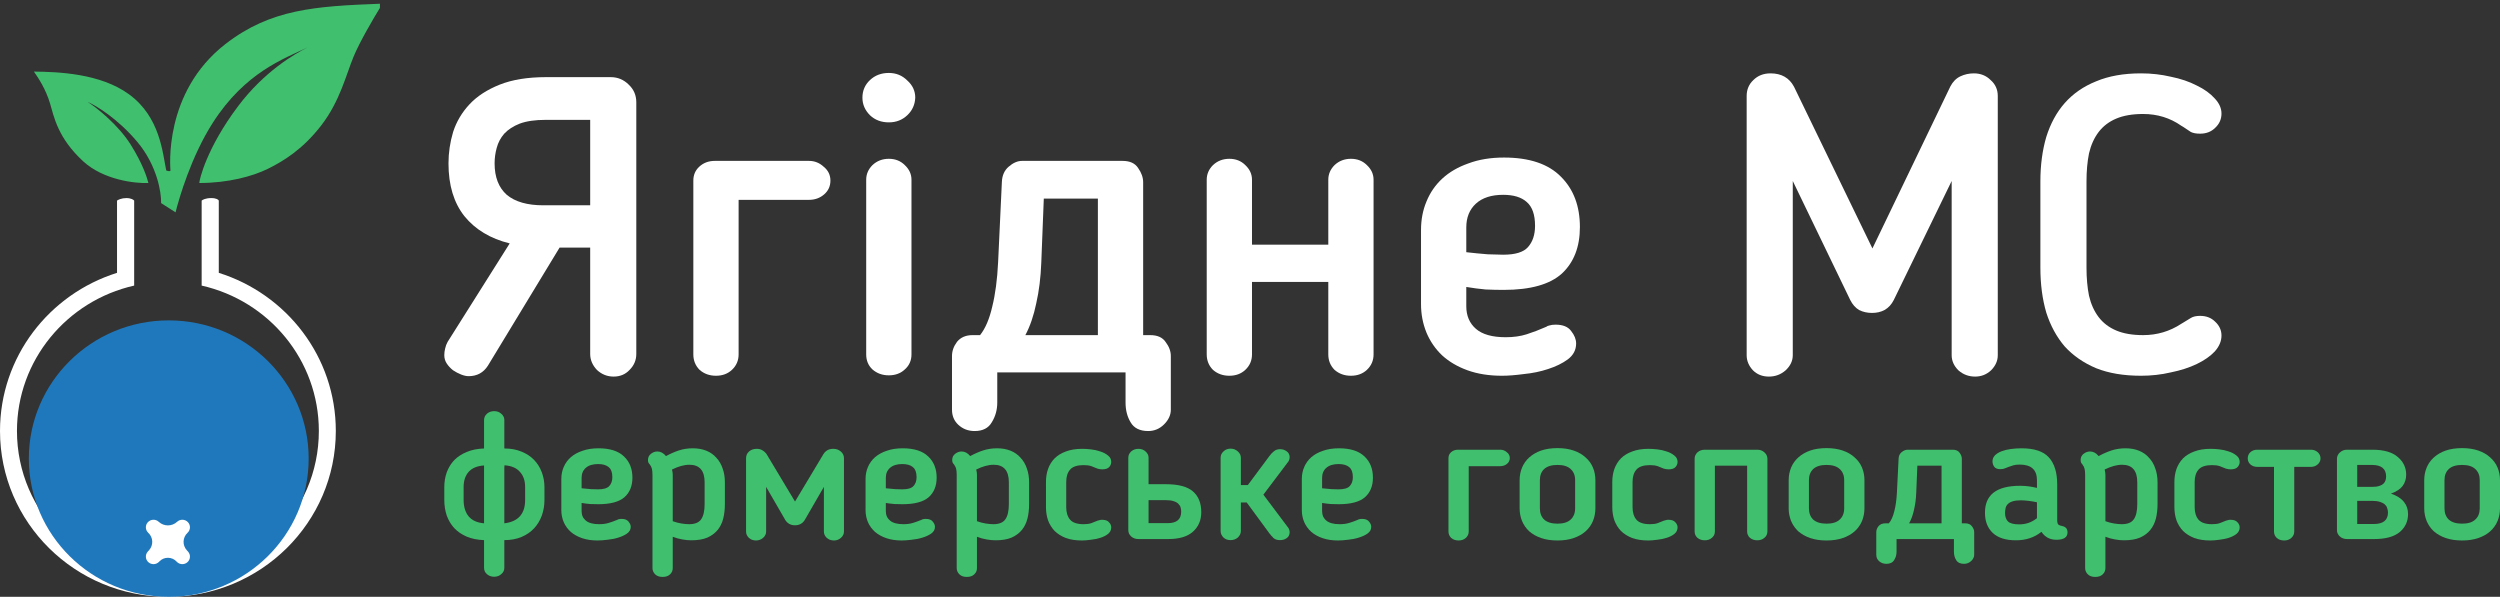 <svg width="377" height="90" viewBox="0 0 377 90" fill="none" xmlns="http://www.w3.org/2000/svg">
<rect x="0" y="0" width="377" height="90" fill="#333333" stroke="none"/>
<path d="M72.996 81.45C71.997 81.415 71.12 81.237 70.366 80.917C69.63 80.597 69.008 80.17 68.499 79.636C68.009 79.103 67.632 78.471 67.368 77.742C67.123 77.013 67 76.23 67 75.394V73.473C67 72.672 67.123 71.925 67.368 71.232C67.632 70.52 68.009 69.906 68.499 69.391C69.008 68.875 69.63 68.466 70.366 68.163C71.12 67.843 71.997 67.665 72.996 67.63V63.334C72.996 62.978 73.137 62.667 73.42 62.4C73.722 62.133 74.09 62 74.523 62C74.957 62 75.315 62.133 75.598 62.4C75.9 62.649 76.051 62.961 76.051 63.334V67.63C77.031 67.63 77.898 67.79 78.653 68.11C79.407 68.412 80.038 68.83 80.548 69.364C81.057 69.897 81.443 70.52 81.707 71.232C81.971 71.943 82.103 72.69 82.103 73.473V75.394C82.103 76.212 81.971 76.995 81.707 77.742C81.443 78.471 81.057 79.111 80.548 79.663C80.038 80.214 79.407 80.65 78.653 80.97C77.898 81.29 77.031 81.45 76.051 81.45V85.639C76.051 86.013 75.9 86.324 75.598 86.573C75.315 86.84 74.957 86.973 74.523 86.973C74.09 86.973 73.722 86.84 73.42 86.573C73.137 86.324 72.996 86.013 72.996 85.639V81.45ZM76.079 70.164C76.06 70.271 76.051 70.378 76.051 70.484C76.051 70.591 76.051 70.689 76.051 70.778V78.916C78.144 78.667 79.19 77.493 79.19 75.394V73.446C79.19 72.486 78.926 71.721 78.398 71.151C77.889 70.565 77.116 70.236 76.079 70.164ZM72.996 70.191C71.959 70.262 71.186 70.582 70.677 71.151C70.168 71.721 69.913 72.486 69.913 73.446V75.394C69.913 76.425 70.168 77.253 70.677 77.875C71.186 78.48 71.959 78.827 72.996 78.916V70.191Z" fill="#40C06E"/>
<path d="M90.221 76.034C89.825 76.034 89.42 76.025 89.005 76.007C88.59 75.972 88.156 75.918 87.704 75.847V77.075C87.704 77.68 87.921 78.16 88.354 78.516C88.788 78.871 89.457 79.049 90.362 79.049C90.89 79.049 91.362 78.987 91.777 78.862C92.191 78.738 92.635 78.578 93.106 78.382C93.144 78.347 93.21 78.32 93.304 78.302C93.417 78.266 93.558 78.249 93.728 78.249C94.218 78.249 94.567 78.382 94.775 78.649C95.001 78.916 95.114 79.183 95.114 79.449C95.114 79.858 94.925 80.196 94.548 80.463C94.19 80.712 93.747 80.917 93.219 81.077C92.71 81.237 92.163 81.344 91.579 81.397C91.013 81.468 90.523 81.504 90.108 81.504C89.24 81.504 88.468 81.388 87.789 81.157C87.11 80.926 86.535 80.606 86.063 80.196C85.611 79.787 85.262 79.307 85.017 78.756C84.772 78.186 84.649 77.582 84.649 76.941V72.219C84.649 71.561 84.772 70.956 85.017 70.404C85.262 69.835 85.62 69.346 86.092 68.937C86.563 68.528 87.148 68.208 87.845 67.977C88.543 67.728 89.344 67.603 90.249 67.603C91.965 67.603 93.247 68.012 94.096 68.83C94.944 69.631 95.368 70.698 95.368 72.032C95.368 73.295 94.963 74.282 94.152 74.994C93.342 75.687 92.031 76.034 90.221 76.034ZM92.342 71.952C92.342 71.24 92.154 70.734 91.777 70.431C91.418 70.129 90.89 69.978 90.193 69.978C89.401 69.978 88.788 70.164 88.354 70.538C87.921 70.911 87.704 71.418 87.704 72.059V73.633C88.194 73.686 88.675 73.731 89.146 73.766C89.636 73.784 89.985 73.793 90.193 73.793C91.004 73.793 91.56 73.633 91.861 73.313C92.182 72.975 92.342 72.521 92.342 71.952Z" fill="#40C06E"/>
<path d="M104.249 81.477C103.815 81.477 103.363 81.433 102.891 81.344C102.439 81.272 101.958 81.139 101.449 80.943V85.666C101.449 86.04 101.317 86.351 101.053 86.6C100.789 86.867 100.412 87 99.922 87C99.431 87 99.054 86.867 98.79 86.6C98.526 86.333 98.394 86.022 98.394 85.666V71.605C98.394 71.232 98.366 70.929 98.309 70.698C98.253 70.467 98.149 70.253 97.998 70.058C97.904 69.951 97.829 69.844 97.772 69.737C97.734 69.631 97.716 69.506 97.716 69.364C97.716 68.973 97.866 68.661 98.168 68.43C98.47 68.199 98.79 68.083 99.13 68.083C99.62 68.083 100.054 68.314 100.431 68.777C101.091 68.421 101.741 68.137 102.382 67.923C103.042 67.71 103.74 67.603 104.475 67.603C105.248 67.603 105.937 67.728 106.54 67.977C107.143 68.225 107.643 68.581 108.039 69.044C108.454 69.488 108.765 70.022 108.972 70.645C109.198 71.267 109.312 71.961 109.312 72.726V76.007C109.312 76.808 109.227 77.546 109.057 78.222C108.887 78.88 108.605 79.449 108.209 79.93C107.813 80.41 107.294 80.792 106.653 81.077C106.012 81.344 105.211 81.477 104.249 81.477ZM101.449 78.596C101.883 78.756 102.316 78.871 102.75 78.942C103.202 79.013 103.589 79.049 103.91 79.049C104.777 79.049 105.38 78.809 105.72 78.329C106.078 77.831 106.257 77.057 106.257 76.007V72.726C106.257 70.965 105.493 70.084 103.966 70.084C103.57 70.084 103.146 70.147 102.693 70.271C102.26 70.396 101.807 70.573 101.336 70.805C101.374 70.947 101.402 71.089 101.421 71.232C101.44 71.356 101.449 71.481 101.449 71.605V78.596Z" fill="#40C06E"/>
<path d="M119.859 79.209C119.539 79.209 119.256 79.138 119.011 78.996C118.766 78.853 118.568 78.658 118.417 78.409L115.532 73.419V80.143C115.532 80.516 115.381 80.837 115.079 81.103C114.778 81.37 114.419 81.504 114.005 81.504C113.571 81.504 113.213 81.37 112.93 81.103C112.647 80.837 112.506 80.516 112.506 80.143V69.097C112.506 68.688 112.656 68.35 112.958 68.083C113.26 67.816 113.646 67.683 114.118 67.683C114.476 67.683 114.768 67.763 114.995 67.923C115.24 68.066 115.447 68.261 115.617 68.51L119.887 75.634L124.158 68.51C124.309 68.261 124.498 68.066 124.724 67.923C124.969 67.763 125.28 67.683 125.657 67.683C126.11 67.683 126.487 67.816 126.789 68.083C127.109 68.35 127.269 68.688 127.269 69.097V80.143C127.269 80.516 127.119 80.837 126.817 81.103C126.515 81.37 126.166 81.504 125.77 81.504C125.337 81.504 124.969 81.37 124.667 81.103C124.384 80.837 124.243 80.516 124.243 80.143V73.419L121.358 78.409C121.207 78.658 121.009 78.853 120.764 78.996C120.519 79.138 120.236 79.209 119.916 79.209H119.859Z" fill="#40C06E"/>
<path d="M136.098 76.034C135.702 76.034 135.297 76.025 134.882 76.007C134.467 75.972 134.033 75.918 133.581 75.847V77.075C133.581 77.68 133.798 78.16 134.231 78.516C134.665 78.871 135.334 79.049 136.239 79.049C136.767 79.049 137.239 78.987 137.654 78.862C138.068 78.738 138.512 78.578 138.983 78.382C139.021 78.347 139.087 78.32 139.181 78.302C139.294 78.266 139.435 78.249 139.605 78.249C140.095 78.249 140.444 78.382 140.652 78.649C140.878 78.916 140.991 79.183 140.991 79.449C140.991 79.858 140.802 80.196 140.425 80.463C140.067 80.712 139.624 80.917 139.096 81.077C138.587 81.237 138.04 81.344 137.456 81.397C136.89 81.468 136.4 81.504 135.985 81.504C135.118 81.504 134.345 81.388 133.666 81.157C132.987 80.926 132.412 80.606 131.94 80.196C131.488 79.787 131.139 79.307 130.894 78.756C130.649 78.186 130.526 77.582 130.526 76.941V72.219C130.526 71.561 130.649 70.956 130.894 70.404C131.139 69.835 131.497 69.346 131.969 68.937C132.44 68.528 133.025 68.208 133.722 67.977C134.42 67.728 135.221 67.603 136.126 67.603C137.842 67.603 139.124 68.012 139.973 68.83C140.821 69.631 141.246 70.698 141.246 72.032C141.246 73.295 140.84 74.282 140.029 74.994C139.219 75.687 137.908 76.034 136.098 76.034ZM138.219 71.952C138.219 71.24 138.031 70.734 137.654 70.431C137.295 70.129 136.767 69.978 136.07 69.978C135.278 69.978 134.665 70.164 134.231 70.538C133.798 70.911 133.581 71.418 133.581 72.059V73.633C134.071 73.686 134.552 73.731 135.023 73.766C135.514 73.784 135.862 73.793 136.07 73.793C136.881 73.793 137.437 73.633 137.738 73.313C138.059 72.975 138.219 72.521 138.219 71.952Z" fill="#40C06E"/>
<path d="M150.126 81.477C149.692 81.477 149.24 81.433 148.768 81.344C148.316 81.272 147.835 81.139 147.326 80.943V85.666C147.326 86.04 147.194 86.351 146.93 86.6C146.666 86.867 146.289 87 145.799 87C145.308 87 144.931 86.867 144.667 86.6C144.403 86.333 144.271 86.022 144.271 85.666V71.605C144.271 71.232 144.243 70.929 144.187 70.698C144.13 70.467 144.026 70.253 143.875 70.058C143.781 69.951 143.706 69.844 143.649 69.737C143.611 69.631 143.593 69.506 143.593 69.364C143.593 68.973 143.743 68.661 144.045 68.43C144.347 68.199 144.667 68.083 145.007 68.083C145.497 68.083 145.931 68.314 146.308 68.777C146.968 68.421 147.618 68.137 148.259 67.923C148.919 67.71 149.617 67.603 150.352 67.603C151.125 67.603 151.814 67.728 152.417 67.977C153.02 68.225 153.52 68.581 153.916 69.044C154.331 69.488 154.642 70.022 154.849 70.645C155.076 71.267 155.189 71.961 155.189 72.726V76.007C155.189 76.808 155.104 77.546 154.934 78.222C154.764 78.88 154.482 79.449 154.086 79.93C153.69 80.41 153.171 80.792 152.53 81.077C151.889 81.344 151.088 81.477 150.126 81.477ZM147.326 78.596C147.76 78.756 148.193 78.871 148.627 78.942C149.08 79.013 149.466 79.049 149.787 79.049C150.654 79.049 151.257 78.809 151.597 78.329C151.955 77.831 152.134 77.057 152.134 76.007V72.726C152.134 70.965 151.37 70.084 149.843 70.084C149.447 70.084 149.023 70.147 148.57 70.271C148.137 70.396 147.684 70.573 147.213 70.805C147.251 70.947 147.279 71.089 147.298 71.232C147.317 71.356 147.326 71.481 147.326 71.605V78.596Z" fill="#40C06E"/>
<path d="M157.732 72.672C157.732 71.979 157.836 71.329 158.043 70.725C158.27 70.102 158.599 69.569 159.033 69.124C159.486 68.679 160.051 68.332 160.73 68.083C161.428 67.816 162.248 67.683 163.191 67.683C163.568 67.683 164.002 67.71 164.492 67.763C165.001 67.816 165.482 67.923 165.934 68.083C166.387 68.225 166.773 68.43 167.094 68.697C167.414 68.946 167.575 69.266 167.575 69.657C167.575 69.942 167.471 70.2 167.264 70.431C167.056 70.662 166.707 70.778 166.217 70.778C165.991 70.778 165.755 70.742 165.51 70.671C165.189 70.529 164.878 70.404 164.577 70.298C164.275 70.191 163.888 70.138 163.417 70.138C162.455 70.138 161.777 70.36 161.381 70.805C160.985 71.249 160.787 71.872 160.787 72.672V76.488C160.787 77.288 160.985 77.92 161.381 78.382C161.777 78.827 162.455 79.049 163.417 79.049C163.888 79.049 164.275 78.996 164.577 78.889C164.878 78.782 165.189 78.658 165.51 78.516C165.623 78.48 165.727 78.453 165.821 78.435C165.915 78.4 166.038 78.382 166.189 78.382C166.679 78.382 167.028 78.507 167.235 78.756C167.462 78.987 167.575 79.245 167.575 79.529C167.575 79.921 167.414 80.25 167.094 80.516C166.773 80.766 166.387 80.961 165.934 81.103C165.482 81.246 165.001 81.344 164.492 81.397C163.983 81.468 163.54 81.504 163.162 81.504C162.22 81.504 161.409 81.379 160.73 81.13C160.051 80.863 159.486 80.508 159.033 80.063C158.599 79.6 158.27 79.067 158.043 78.462C157.836 77.84 157.732 77.181 157.732 76.488V72.672Z" fill="#40C06E"/>
<path d="M173.203 73.019H175.805C177.71 73.019 179.077 73.384 179.906 74.113C180.736 74.842 181.151 75.883 181.151 77.235C181.151 78.444 180.736 79.423 179.906 80.17C179.077 80.917 177.832 81.29 176.173 81.29H171.676C171.242 81.29 170.875 81.157 170.573 80.89C170.29 80.623 170.149 80.312 170.149 79.956V69.017C170.149 68.661 170.29 68.35 170.573 68.083C170.875 67.816 171.242 67.683 171.676 67.683C172.11 67.683 172.468 67.816 172.751 68.083C173.053 68.35 173.203 68.661 173.203 69.017V73.019ZM173.203 75.421V78.889H176.117C177.455 78.889 178.125 78.311 178.125 77.155C178.125 76.941 178.096 76.737 178.04 76.541C177.983 76.328 177.87 76.141 177.7 75.981C177.531 75.803 177.295 75.669 176.993 75.581C176.692 75.474 176.296 75.421 175.805 75.421H173.203Z" fill="#40C06E"/>
<path d="M187.124 80.063C187.124 80.436 186.973 80.766 186.671 81.05C186.37 81.317 186.002 81.45 185.568 81.45C185.135 81.45 184.776 81.317 184.494 81.05C184.211 80.766 184.069 80.436 184.069 80.063V69.017C184.069 68.661 184.211 68.35 184.494 68.083C184.776 67.799 185.135 67.656 185.568 67.656C186.002 67.656 186.37 67.799 186.671 68.083C186.973 68.35 187.124 68.67 187.124 69.044V73.153H188.17L191.423 68.777C191.63 68.492 191.857 68.252 192.102 68.057C192.347 67.843 192.658 67.736 193.035 67.736C193.412 67.736 193.742 67.843 194.025 68.057C194.308 68.252 194.459 68.528 194.478 68.884C194.478 69.008 194.459 69.15 194.421 69.311C194.383 69.453 194.317 69.577 194.223 69.684L190.518 74.593L194.223 79.529C194.317 79.636 194.383 79.761 194.421 79.903C194.459 80.045 194.478 80.179 194.478 80.303C194.459 80.677 194.308 80.961 194.025 81.157C193.742 81.353 193.412 81.45 193.035 81.45C192.62 81.45 192.3 81.353 192.073 81.157C191.847 80.943 191.64 80.712 191.451 80.463L188.001 75.767H187.124V80.063Z" fill="#40C06E"/>
<path d="M201.889 76.034C201.493 76.034 201.088 76.025 200.673 76.007C200.258 75.972 199.825 75.918 199.372 75.847V77.075C199.372 77.68 199.589 78.16 200.023 78.516C200.456 78.871 201.126 79.049 202.031 79.049C202.559 79.049 203.03 78.987 203.445 78.862C203.86 78.738 204.303 78.578 204.774 78.382C204.812 78.347 204.878 78.32 204.972 78.302C205.085 78.266 205.227 78.249 205.396 78.249C205.887 78.249 206.235 78.382 206.443 78.649C206.669 78.916 206.782 79.183 206.782 79.449C206.782 79.858 206.594 80.196 206.217 80.463C205.858 80.712 205.415 80.917 204.887 81.077C204.378 81.237 203.831 81.344 203.247 81.397C202.681 81.468 202.191 81.504 201.776 81.504C200.909 81.504 200.136 81.388 199.457 81.157C198.778 80.926 198.203 80.606 197.732 80.196C197.279 79.787 196.93 79.307 196.685 78.756C196.44 78.186 196.317 77.582 196.317 76.941V72.219C196.317 71.561 196.44 70.956 196.685 70.404C196.93 69.835 197.289 69.346 197.76 68.937C198.231 68.528 198.816 68.208 199.513 67.977C200.211 67.728 201.012 67.603 201.918 67.603C203.633 67.603 204.916 68.012 205.764 68.83C206.613 69.631 207.037 70.698 207.037 72.032C207.037 73.295 206.631 74.282 205.821 74.994C205.01 75.687 203.699 76.034 201.889 76.034ZM204.01 71.952C204.01 71.24 203.822 70.734 203.445 70.431C203.087 70.129 202.559 69.978 201.861 69.978C201.069 69.978 200.456 70.164 200.023 70.538C199.589 70.911 199.372 71.418 199.372 72.059V73.633C199.862 73.686 200.343 73.731 200.814 73.766C201.305 73.784 201.654 73.793 201.861 73.793C202.672 73.793 203.228 73.633 203.53 73.313C203.85 72.975 204.01 72.521 204.01 71.952Z" fill="#40C06E"/>
<path d="M221.483 80.143C221.483 80.534 221.333 80.863 221.031 81.13C220.748 81.379 220.39 81.504 219.956 81.504C219.522 81.504 219.155 81.379 218.853 81.13C218.57 80.863 218.429 80.534 218.429 80.143V69.07C218.429 68.715 218.561 68.421 218.825 68.19C219.108 67.941 219.456 67.816 219.871 67.816H226.235C226.612 67.816 226.942 67.941 227.225 68.19C227.527 68.421 227.677 68.715 227.677 69.07C227.677 69.426 227.536 69.72 227.253 69.951C226.97 70.182 226.631 70.298 226.235 70.298H221.483V80.143Z" fill="#40C06E"/>
<path d="M234.871 81.504C233.928 81.504 233.099 81.379 232.382 81.13C231.684 80.881 231.09 80.543 230.6 80.116C230.129 79.672 229.771 79.156 229.525 78.569C229.28 77.964 229.158 77.324 229.158 76.648V72.432C229.158 71.739 229.28 71.098 229.525 70.511C229.771 69.924 230.129 69.417 230.6 68.99C231.09 68.546 231.684 68.199 232.382 67.95C233.099 67.701 233.928 67.576 234.871 67.576C235.795 67.576 236.615 67.701 237.332 67.95C238.048 68.199 238.642 68.546 239.113 68.99C239.604 69.417 239.971 69.924 240.216 70.511C240.462 71.098 240.584 71.739 240.584 72.432V76.648C240.584 77.324 240.462 77.964 240.216 78.569C239.971 79.156 239.604 79.672 239.113 80.116C238.642 80.543 238.048 80.881 237.332 81.13C236.615 81.379 235.795 81.504 234.871 81.504ZM234.871 78.969C235.757 78.969 236.417 78.764 236.851 78.355C237.303 77.946 237.53 77.377 237.53 76.648V72.406C237.53 71.694 237.303 71.134 236.851 70.725C236.417 70.316 235.757 70.111 234.871 70.111C233.985 70.111 233.315 70.316 232.863 70.725C232.429 71.134 232.212 71.694 232.212 72.406V76.648C232.212 77.377 232.429 77.946 232.863 78.355C233.315 78.764 233.985 78.969 234.871 78.969Z" fill="#40C06E"/>
<path d="M243.134 72.672C243.134 71.979 243.237 71.329 243.445 70.725C243.671 70.102 244.001 69.569 244.435 69.124C244.887 68.679 245.453 68.332 246.132 68.083C246.829 67.816 247.649 67.683 248.592 67.683C248.969 67.683 249.403 67.71 249.893 67.763C250.402 67.816 250.883 67.923 251.336 68.083C251.788 68.225 252.175 68.43 252.495 68.697C252.816 68.946 252.976 69.266 252.976 69.657C252.976 69.942 252.872 70.2 252.665 70.431C252.458 70.662 252.109 70.778 251.619 70.778C251.392 70.778 251.157 70.742 250.911 70.671C250.591 70.529 250.28 70.404 249.978 70.298C249.676 70.191 249.29 70.138 248.818 70.138C247.857 70.138 247.178 70.36 246.782 70.805C246.386 71.249 246.188 71.872 246.188 72.672V76.488C246.188 77.288 246.386 77.92 246.782 78.382C247.178 78.827 247.857 79.049 248.818 79.049C249.29 79.049 249.676 78.996 249.978 78.889C250.28 78.782 250.591 78.658 250.911 78.516C251.025 78.48 251.128 78.453 251.223 78.435C251.317 78.4 251.439 78.382 251.59 78.382C252.08 78.382 252.429 78.507 252.637 78.756C252.863 78.987 252.976 79.245 252.976 79.529C252.976 79.921 252.816 80.25 252.495 80.516C252.175 80.766 251.788 80.961 251.336 81.103C250.883 81.246 250.402 81.344 249.893 81.397C249.384 81.468 248.941 81.504 248.564 81.504C247.621 81.504 246.81 81.379 246.132 81.13C245.453 80.863 244.887 80.508 244.435 80.063C244.001 79.6 243.671 79.067 243.445 78.462C243.237 77.84 243.134 77.181 243.134 76.488V72.672Z" fill="#40C06E"/>
<path d="M258.605 80.143C258.605 80.534 258.454 80.855 258.152 81.103C257.87 81.353 257.511 81.477 257.078 81.477C256.644 81.477 256.276 81.353 255.975 81.103C255.692 80.855 255.55 80.534 255.55 80.143V69.177C255.55 68.804 255.692 68.484 255.975 68.217C256.276 67.95 256.644 67.816 257.078 67.816H264.997C265.431 67.816 265.789 67.95 266.072 68.217C266.373 68.484 266.524 68.804 266.524 69.177V80.143C266.524 80.534 266.373 80.855 266.072 81.103C265.789 81.353 265.431 81.477 264.997 81.477C264.563 81.477 264.195 81.353 263.894 81.103C263.611 80.855 263.47 80.534 263.47 80.143V70.218H258.605V80.143Z" fill="#40C06E"/>
<path d="M275.445 81.504C274.502 81.504 273.673 81.379 272.956 81.13C272.258 80.881 271.664 80.543 271.174 80.116C270.703 79.672 270.345 79.156 270.099 78.569C269.854 77.964 269.732 77.324 269.732 76.648V72.432C269.732 71.739 269.854 71.098 270.099 70.511C270.345 69.924 270.703 69.417 271.174 68.99C271.664 68.546 272.258 68.199 272.956 67.95C273.673 67.701 274.502 67.576 275.445 67.576C276.369 67.576 277.189 67.701 277.906 67.95C278.622 68.199 279.216 68.546 279.687 68.99C280.178 69.417 280.545 69.924 280.79 70.511C281.036 71.098 281.158 71.739 281.158 72.432V76.648C281.158 77.324 281.036 77.964 280.79 78.569C280.545 79.156 280.178 79.672 279.687 80.116C279.216 80.543 278.622 80.881 277.906 81.13C277.189 81.379 276.369 81.504 275.445 81.504ZM275.445 78.969C276.331 78.969 276.991 78.764 277.425 78.355C277.877 77.946 278.104 77.377 278.104 76.648V72.406C278.104 71.694 277.877 71.134 277.425 70.725C276.991 70.316 276.331 70.111 275.445 70.111C274.559 70.111 273.889 70.316 273.437 70.725C273.003 71.134 272.786 71.694 272.786 72.406V76.648C272.786 77.377 273.003 77.946 273.437 78.355C273.889 78.764 274.559 78.969 275.445 78.969Z" fill="#40C06E"/>
<path d="M294.455 67.816C294.945 67.816 295.294 67.968 295.502 68.27C295.728 68.572 295.841 68.875 295.841 69.177V78.916H296.322C296.812 78.916 297.161 79.067 297.368 79.369C297.595 79.654 297.708 79.947 297.708 80.25V83.665C297.708 84.003 297.557 84.314 297.255 84.599C296.953 84.883 296.595 85.026 296.18 85.026C295.615 85.026 295.219 84.839 294.993 84.465C294.766 84.11 294.653 83.692 294.653 83.211V81.29H285.999V83.211C285.999 83.674 285.876 84.092 285.631 84.465C285.405 84.839 285.018 85.026 284.471 85.026C284.038 85.026 283.67 84.892 283.368 84.625C283.085 84.376 282.944 84.056 282.944 83.665V80.25C282.944 79.93 283.057 79.627 283.283 79.343C283.528 79.058 283.877 78.916 284.33 78.916H284.839C285.197 78.489 285.471 77.884 285.659 77.101C285.867 76.319 285.999 75.376 286.055 74.273L286.31 69.15C286.328 68.741 286.479 68.421 286.762 68.19C287.064 67.941 287.366 67.816 287.667 67.816H294.455ZM292.786 70.218H289.138L288.968 74.3C288.931 75.243 288.817 76.105 288.629 76.888C288.459 77.671 288.214 78.347 287.893 78.916H292.786V70.218Z" fill="#40C06E"/>
<path d="M307.172 72.406C307.172 70.84 306.304 70.058 304.57 70.058C304.193 70.058 303.881 70.093 303.636 70.164C303.391 70.236 303.146 70.316 302.901 70.404L302.364 70.618C302.175 70.707 301.93 70.751 301.628 70.751C301.213 70.751 300.912 70.627 300.723 70.378C300.553 70.129 300.469 69.862 300.469 69.577C300.469 69.222 300.591 68.919 300.836 68.67C301.081 68.421 301.411 68.217 301.826 68.057C302.241 67.897 302.712 67.781 303.24 67.71C303.768 67.639 304.306 67.603 304.852 67.603C306.776 67.603 308.152 68.066 308.982 68.99C309.811 69.915 310.226 71.267 310.226 73.046V78.462C310.226 78.8 310.292 79.022 310.424 79.129C310.556 79.218 310.726 79.28 310.933 79.316C311.499 79.423 311.782 79.743 311.782 80.276C311.782 81.023 311.226 81.397 310.113 81.397C309.133 81.397 308.378 80.997 307.85 80.196C306.795 81.05 305.512 81.477 304.004 81.477C302.458 81.477 301.289 81.103 300.497 80.356C299.724 79.609 299.337 78.613 299.337 77.368V77.288C299.337 74.602 301.1 73.259 304.626 73.259C305.494 73.259 306.342 73.366 307.172 73.579V72.406ZM304.711 75.447C304.221 75.447 303.815 75.501 303.495 75.607C303.193 75.696 302.958 75.83 302.788 76.007C302.618 76.168 302.505 76.363 302.448 76.594C302.392 76.826 302.364 77.066 302.364 77.315V77.395C302.364 77.928 302.514 78.347 302.816 78.649C303.137 78.933 303.693 79.076 304.485 79.076C304.975 79.076 305.437 79.005 305.871 78.862C306.304 78.72 306.738 78.48 307.172 78.142V75.741C306.757 75.652 306.333 75.581 305.899 75.527C305.465 75.474 305.069 75.447 304.711 75.447Z" fill="#40C06E"/>
<path d="M320.294 81.477C319.86 81.477 319.407 81.433 318.936 81.344C318.484 81.272 318.003 81.139 317.494 80.943V85.666C317.494 86.04 317.362 86.351 317.098 86.6C316.834 86.867 316.457 87 315.966 87C315.476 87 315.099 86.867 314.835 86.6C314.571 86.333 314.439 86.022 314.439 85.666V71.605C314.439 71.232 314.411 70.929 314.354 70.698C314.298 70.467 314.194 70.253 314.043 70.058C313.949 69.951 313.873 69.844 313.817 69.737C313.779 69.631 313.76 69.506 313.76 69.364C313.76 68.973 313.911 68.661 314.213 68.43C314.514 68.199 314.835 68.083 315.174 68.083C315.665 68.083 316.098 68.314 316.475 68.777C317.135 68.421 317.786 68.137 318.427 67.923C319.087 67.71 319.785 67.603 320.52 67.603C321.293 67.603 321.981 67.728 322.585 67.977C323.188 68.225 323.688 68.581 324.084 69.044C324.498 69.488 324.81 70.022 325.017 70.645C325.243 71.267 325.356 71.961 325.356 72.726V76.007C325.356 76.808 325.271 77.546 325.102 78.222C324.932 78.88 324.649 79.449 324.253 79.93C323.857 80.41 323.339 80.792 322.698 81.077C322.057 81.344 321.255 81.477 320.294 81.477ZM317.494 78.596C317.927 78.756 318.361 78.871 318.795 78.942C319.247 79.013 319.634 79.049 319.954 79.049C320.822 79.049 321.425 78.809 321.764 78.329C322.123 77.831 322.302 77.057 322.302 76.007V72.726C322.302 70.965 321.538 70.084 320.011 70.084C319.615 70.084 319.191 70.147 318.738 70.271C318.304 70.396 317.852 70.573 317.381 70.805C317.418 70.947 317.447 71.089 317.465 71.232C317.484 71.356 317.494 71.481 317.494 71.605V78.596Z" fill="#40C06E"/>
<path d="M327.9 72.672C327.9 71.979 328.004 71.329 328.211 70.725C328.437 70.102 328.767 69.569 329.201 69.124C329.653 68.679 330.219 68.332 330.898 68.083C331.595 67.816 332.416 67.683 333.358 67.683C333.736 67.683 334.169 67.71 334.659 67.763C335.169 67.816 335.649 67.923 336.102 68.083C336.554 68.225 336.941 68.43 337.262 68.697C337.582 68.946 337.742 69.266 337.742 69.657C337.742 69.942 337.639 70.2 337.431 70.431C337.224 70.662 336.875 70.778 336.385 70.778C336.158 70.778 335.923 70.742 335.678 70.671C335.357 70.529 335.046 70.404 334.744 70.298C334.443 70.191 334.056 70.138 333.585 70.138C332.623 70.138 331.944 70.36 331.548 70.805C331.152 71.249 330.954 71.872 330.954 72.672V76.488C330.954 77.288 331.152 77.92 331.548 78.382C331.944 78.827 332.623 79.049 333.585 79.049C334.056 79.049 334.443 78.996 334.744 78.889C335.046 78.782 335.357 78.658 335.678 78.516C335.791 78.48 335.894 78.453 335.989 78.435C336.083 78.4 336.206 78.382 336.356 78.382C336.847 78.382 337.195 78.507 337.403 78.756C337.629 78.987 337.742 79.245 337.742 79.529C337.742 79.921 337.582 80.25 337.262 80.516C336.941 80.766 336.554 80.961 336.102 81.103C335.649 81.246 335.169 81.344 334.659 81.397C334.15 81.468 333.707 81.504 333.33 81.504C332.387 81.504 331.577 81.379 330.898 81.13C330.219 80.863 329.653 80.508 329.201 80.063C328.767 79.6 328.437 79.067 328.211 78.462C328.004 77.84 327.9 77.181 327.9 76.488V72.672Z" fill="#40C06E"/>
<path d="M345.973 80.143C345.973 80.534 345.822 80.863 345.521 81.13C345.238 81.379 344.879 81.504 344.446 81.504C344.012 81.504 343.644 81.379 343.343 81.13C343.06 80.863 342.919 80.534 342.919 80.143V70.404H340.401C339.987 70.404 339.638 70.28 339.355 70.031C339.091 69.782 338.959 69.48 338.959 69.124C338.959 68.75 339.091 68.439 339.355 68.19C339.638 67.941 339.987 67.816 340.401 67.816H348.49C348.886 67.816 349.226 67.941 349.508 68.19C349.791 68.439 349.933 68.75 349.933 69.124C349.933 69.48 349.791 69.782 349.508 70.031C349.226 70.28 348.886 70.404 348.49 70.404H345.973V80.143Z" fill="#40C06E"/>
<path d="M362.851 71.578C362.851 72.237 362.671 72.806 362.313 73.286C361.974 73.749 361.389 74.131 360.56 74.433C361.465 74.754 362.115 75.171 362.511 75.687C362.926 76.185 363.133 76.799 363.133 77.528C363.133 78.631 362.709 79.538 361.861 80.25C361.012 80.943 359.73 81.29 358.014 81.29H353.941C353.508 81.29 353.14 81.157 352.838 80.89C352.556 80.623 352.414 80.312 352.414 79.956V69.177C352.414 68.821 352.556 68.51 352.838 68.243C353.14 67.959 353.508 67.816 353.941 67.816H357.731C359.466 67.816 360.748 68.181 361.578 68.91C362.426 69.622 362.851 70.511 362.851 71.578ZM360.107 77.288C360.107 77.075 360.069 76.861 359.994 76.648C359.937 76.434 359.824 76.248 359.655 76.088C359.485 75.927 359.24 75.794 358.919 75.687C358.599 75.581 358.184 75.527 357.675 75.527H355.469V79.022H357.958C359.391 79.022 360.107 78.444 360.107 77.288ZM355.469 73.419H357.731C358.165 73.419 358.514 73.375 358.778 73.286C359.061 73.197 359.277 73.082 359.428 72.939C359.579 72.779 359.683 72.61 359.739 72.432C359.796 72.237 359.824 72.041 359.824 71.845C359.824 70.689 359.108 70.111 357.675 70.111H355.469V73.419Z" fill="#40C06E"/>
<path d="M371.287 81.504C370.344 81.504 369.514 81.379 368.798 81.13C368.1 80.881 367.506 80.543 367.016 80.116C366.545 79.672 366.186 79.156 365.941 78.569C365.696 77.964 365.574 77.324 365.574 76.648V72.432C365.574 71.739 365.696 71.098 365.941 70.511C366.186 69.924 366.545 69.417 367.016 68.99C367.506 68.546 368.1 68.199 368.798 67.95C369.514 67.701 370.344 67.576 371.287 67.576C372.211 67.576 373.031 67.701 373.747 67.95C374.464 68.199 375.058 68.546 375.529 68.99C376.02 69.417 376.387 69.924 376.632 70.511C376.877 71.098 377 71.739 377 72.432V76.648C377 77.324 376.877 77.964 376.632 78.569C376.387 79.156 376.02 79.672 375.529 80.116C375.058 80.543 374.464 80.881 373.747 81.13C373.031 81.379 372.211 81.504 371.287 81.504ZM371.287 78.969C372.173 78.969 372.833 78.764 373.267 78.355C373.719 77.946 373.945 77.377 373.945 76.648V72.406C373.945 71.694 373.719 71.134 373.267 70.725C372.833 70.316 372.173 70.111 371.287 70.111C370.401 70.111 369.731 70.316 369.279 70.725C368.845 71.134 368.628 71.694 368.628 72.406V76.648C368.628 77.377 368.845 77.946 369.279 78.355C369.731 78.764 370.401 78.969 371.287 78.969Z" fill="#40C06E"/>
<path d="M67.632 24.642C67.632 23.042 67.864 21.463 68.328 19.905C68.833 18.347 69.655 16.958 70.793 15.737C71.931 14.516 73.448 13.526 75.345 12.768C77.241 12.011 79.581 11.632 82.362 11.632H92.098C93.151 11.632 94.058 12.011 94.816 12.768C95.575 13.484 95.954 14.368 95.954 15.421V53.379C95.954 54.305 95.617 55.105 94.943 55.779C94.31 56.453 93.51 56.789 92.54 56.789C91.571 56.789 90.728 56.453 90.011 55.779C89.337 55.063 89 54.263 89 53.379V37.337H84.385L73.575 55.147C72.9 56.2 71.931 56.726 70.667 56.726C70.329 56.726 69.95 56.642 69.529 56.474C69.107 56.305 68.707 56.095 68.328 55.842C67.948 55.547 67.632 55.211 67.379 54.832C67.126 54.453 67 54.032 67 53.568C67 53.232 67.042 52.895 67.126 52.558C67.211 52.179 67.337 51.842 67.506 51.547L76.862 36.705C73.954 35.989 71.678 34.621 70.034 32.6C68.433 30.579 67.632 27.926 67.632 24.642ZM74.586 24.642C74.586 26.705 75.197 28.284 76.42 29.379C77.684 30.432 79.517 30.958 81.92 30.958H89V18.074H82.299C80.697 18.074 79.391 18.263 78.379 18.642C77.41 19.021 76.63 19.526 76.04 20.158C75.492 20.79 75.113 21.505 74.902 22.305C74.692 23.063 74.586 23.842 74.586 24.642Z" fill="white"/>
<path d="M111.383 53.442C111.383 54.368 111.046 55.147 110.371 55.779C109.739 56.368 108.938 56.663 107.969 56.663C107 56.663 106.178 56.368 105.504 55.779C104.871 55.147 104.555 54.368 104.555 53.442V27.232C104.555 26.39 104.85 25.695 105.44 25.147C106.072 24.558 106.852 24.263 107.779 24.263H122.004C122.846 24.263 123.584 24.558 124.216 25.147C124.891 25.695 125.228 26.39 125.228 27.232C125.228 28.074 124.912 28.768 124.279 29.316C123.647 29.863 122.889 30.137 122.004 30.137H111.383V53.442Z" fill="white"/>
<path d="M138.02 14.726C137.977 15.779 137.577 16.663 136.818 17.379C136.06 18.095 135.133 18.453 134.037 18.453C132.899 18.453 131.951 18.095 131.192 17.379C130.433 16.621 130.054 15.737 130.054 14.726C130.054 13.674 130.433 12.79 131.192 12.074C131.951 11.358 132.899 11 134.037 11C135.133 11 136.06 11.379 136.818 12.137C137.619 12.853 138.02 13.716 138.02 14.726ZM137.451 53.442C137.451 54.368 137.113 55.126 136.439 55.716C135.807 56.305 135.006 56.6 134.037 56.6C133.067 56.6 132.246 56.305 131.571 55.716C130.939 55.126 130.623 54.368 130.623 53.442V27.105C130.623 26.263 130.939 25.526 131.571 24.895C132.246 24.263 133.067 23.947 134.037 23.947C135.006 23.947 135.807 24.263 136.439 24.895C137.113 25.526 137.451 26.263 137.451 27.105V53.442Z" fill="white"/>
<path d="M169.29 24.263C170.386 24.263 171.166 24.621 171.63 25.337C172.135 26.053 172.388 26.768 172.388 27.484V50.537H173.463C174.559 50.537 175.338 50.895 175.802 51.611C176.308 52.284 176.561 52.979 176.561 53.695V61.779C176.561 62.579 176.223 63.316 175.549 63.989C174.875 64.663 174.074 65 173.147 65C171.882 65 170.997 64.558 170.492 63.674C169.986 62.832 169.733 61.842 169.733 60.705V56.158H150.388V60.705C150.388 61.8 150.114 62.789 149.566 63.674C149.061 64.558 148.197 65 146.974 65C146.005 65 145.183 64.684 144.509 64.053C143.877 63.463 143.561 62.705 143.561 61.779V53.695C143.561 52.937 143.813 52.221 144.319 51.547C144.867 50.874 145.647 50.537 146.658 50.537H147.796C148.597 49.526 149.208 48.095 149.63 46.242C150.093 44.389 150.388 42.158 150.515 39.547L151.084 27.421C151.126 26.453 151.463 25.695 152.095 25.147C152.769 24.558 153.444 24.263 154.118 24.263H169.29ZM165.561 29.947H157.405L157.026 39.611C156.942 41.842 156.689 43.884 156.267 45.737C155.888 47.59 155.34 49.19 154.624 50.537H165.561V29.947Z" fill="white"/>
<path d="M188.801 53.442C188.801 54.368 188.464 55.147 187.789 55.779C187.157 56.368 186.356 56.663 185.387 56.663C184.418 56.663 183.596 56.368 182.921 55.779C182.289 55.147 181.973 54.368 181.973 53.442V27.105C181.973 26.263 182.289 25.526 182.921 24.895C183.596 24.263 184.418 23.947 185.387 23.947C186.356 23.947 187.157 24.263 187.789 24.895C188.464 25.526 188.801 26.263 188.801 27.105V36.895H200.307V27.105C200.307 26.263 200.623 25.526 201.255 24.895C201.929 24.263 202.751 23.947 203.72 23.947C204.69 23.947 205.49 24.263 206.123 24.895C206.797 25.526 207.134 26.263 207.134 27.105V53.442C207.134 54.368 206.797 55.147 206.123 55.779C205.49 56.368 204.69 56.663 203.72 56.663C202.751 56.663 201.929 56.368 201.255 55.779C200.623 55.147 200.307 54.368 200.307 53.442V42.516H188.801V53.442Z" fill="white"/>
<path d="M226.743 43.716C225.858 43.716 224.952 43.695 224.025 43.653C223.098 43.568 222.128 43.442 221.117 43.274V46.179C221.117 47.611 221.602 48.747 222.571 49.59C223.54 50.432 225.036 50.853 227.059 50.853C228.239 50.853 229.293 50.705 230.22 50.41C231.147 50.116 232.138 49.737 233.192 49.274C233.276 49.19 233.423 49.126 233.634 49.084C233.887 49 234.203 48.958 234.582 48.958C235.678 48.958 236.458 49.274 236.921 49.905C237.427 50.537 237.68 51.168 237.68 51.8C237.68 52.768 237.259 53.568 236.416 54.2C235.615 54.789 234.625 55.274 233.444 55.653C232.307 56.032 231.084 56.284 229.778 56.41C228.513 56.579 227.418 56.663 226.49 56.663C224.552 56.663 222.824 56.389 221.306 55.842C219.789 55.295 218.504 54.537 217.45 53.568C216.439 52.6 215.659 51.463 215.111 50.158C214.563 48.81 214.289 47.379 214.289 45.863V34.684C214.289 33.126 214.563 31.695 215.111 30.39C215.659 29.042 216.46 27.884 217.513 26.916C218.567 25.947 219.874 25.189 221.433 24.642C222.992 24.053 224.783 23.758 226.806 23.758C230.642 23.758 233.508 24.726 235.404 26.663C237.301 28.558 238.249 31.084 238.249 34.242C238.249 37.232 237.343 39.568 235.531 41.253C233.718 42.895 230.789 43.716 226.743 43.716ZM231.485 34.053C231.485 32.368 231.063 31.168 230.22 30.453C229.42 29.737 228.239 29.379 226.68 29.379C224.91 29.379 223.54 29.821 222.571 30.705C221.602 31.59 221.117 32.789 221.117 34.305V38.032C222.213 38.158 223.287 38.263 224.341 38.347C225.437 38.389 226.216 38.41 226.68 38.41C228.492 38.41 229.736 38.032 230.41 37.274C231.126 36.474 231.485 35.4 231.485 34.053Z" fill="white"/>
<path d="M301.265 53.568C301.265 54.41 300.927 55.168 300.253 55.842C299.579 56.474 298.778 56.789 297.851 56.789C296.881 56.789 296.038 56.474 295.322 55.842C294.648 55.168 294.311 54.41 294.311 53.568V27.295L285.586 45.232C285.249 45.905 284.786 46.41 284.196 46.747C283.648 47.042 283.015 47.19 282.299 47.19C281.583 47.19 280.929 47.042 280.339 46.747C279.791 46.41 279.349 45.905 279.012 45.232L270.351 27.295V53.568C270.351 54.41 269.992 55.168 269.276 55.842C268.559 56.474 267.717 56.789 266.747 56.789C265.778 56.789 264.977 56.474 264.345 55.842C263.713 55.168 263.397 54.41 263.397 53.568V14.474C263.397 13.505 263.734 12.705 264.408 12.074C265.082 11.4 265.946 11.063 267 11.063C268.644 11.063 269.824 11.737 270.54 13.084L282.362 37.463L294.121 13.021C294.5 12.305 295.006 11.8 295.638 11.505C296.27 11.21 296.945 11.063 297.661 11.063C298.673 11.063 299.515 11.4 300.19 12.074C300.906 12.705 301.265 13.505 301.265 14.474V53.568Z" fill="white"/>
<path d="M307.69 27.358C307.69 24.916 307.985 22.684 308.575 20.663C309.207 18.642 310.134 16.937 311.356 15.547C312.621 14.116 314.201 13.021 316.098 12.263C317.994 11.463 320.249 11.063 322.862 11.063C324.421 11.063 325.918 11.232 327.351 11.568C328.826 11.863 330.132 12.305 331.27 12.895C332.408 13.442 333.314 14.095 333.988 14.853C334.663 15.568 335 16.326 335 17.126C335 17.968 334.684 18.684 334.052 19.274C333.462 19.863 332.703 20.158 331.776 20.158C331.186 20.158 330.722 20.074 330.385 19.905C330.09 19.695 329.711 19.442 329.247 19.147L328.931 18.958C327.245 17.779 325.328 17.189 323.178 17.189C321.577 17.189 320.228 17.421 319.132 17.884C318.036 18.347 317.151 19.021 316.477 19.905C315.803 20.79 315.318 21.863 315.023 23.126C314.77 24.39 314.644 25.8 314.644 27.358V40.368C314.644 41.926 314.77 43.337 315.023 44.6C315.318 45.863 315.803 46.937 316.477 47.821C317.151 48.705 318.036 49.379 319.132 49.842C320.228 50.305 321.577 50.537 323.178 50.537C325.285 50.537 327.203 49.968 328.931 48.832L329.247 48.642C329.711 48.347 330.09 48.116 330.385 47.947C330.722 47.737 331.186 47.632 331.776 47.632C332.703 47.632 333.462 47.926 334.052 48.516C334.684 49.105 335 49.8 335 50.6C335 51.442 334.663 52.242 333.988 53C333.314 53.716 332.408 54.347 331.27 54.895C330.132 55.442 328.826 55.863 327.351 56.158C325.918 56.495 324.421 56.663 322.862 56.663C320.249 56.663 317.994 56.284 316.098 55.526C314.201 54.726 312.621 53.632 311.356 52.242C310.134 50.81 309.207 49.105 308.575 47.126C307.985 45.105 307.69 42.853 307.69 40.368V27.358Z" fill="white"/>
<path d="M24.297 30.628L26.471 32.018C27.026 29.828 28.839 23.585 32.098 18.502C36.958 10.923 42.798 8.859 46.421 7.133C44.375 8.143 39.822 10.821 35.935 15.975C31.075 22.418 30.052 27.218 30.052 27.597C34.4 27.597 38.109 26.587 40.41 25.45C42.712 24.312 45.654 22.544 48.467 18.881C51.28 15.217 52.176 11.301 53.327 8.522C54.247 6.299 56.353 2.712 57.291 1.196V0.564C47.572 0.943 40.838 1.346 34.016 6.627C24.553 13.954 25.704 25.449 25.704 25.702C25.704 25.904 25.278 25.786 25.065 25.702C24.511 23.007 24.137 17.62 19.438 14.207C15.09 11.049 8.739 10.838 5.115 10.796C5.797 11.764 6.906 13.449 7.545 15.596C8.132 17.569 8.696 20.775 12.532 24.312C15.601 27.142 20.376 27.681 22.379 27.597C22.166 26.755 21.535 24.717 19.694 21.786C17.852 18.855 14.493 16.144 13.172 15.344C14.451 15.891 17.75 17.87 20.717 21.407C23.684 24.944 24.34 29.028 24.297 30.628Z" fill="#40C06E"/>
<path d="M48.083 64.988C48.083 77.406 37.892 87.474 25.32 87.474C12.749 87.474 2.558 77.406 2.558 64.988C2.558 54.298 10.11 45.35 20.232 43.067V40.482V30.25C20.138 30.123 19.77 29.871 19.054 29.871C18.338 29.871 17.818 30.123 17.648 30.25V41.145C7.414 44.356 0 53.817 0 64.988C0 78.802 11.336 90 25.32 90C39.305 90 50.641 78.802 50.641 64.988C50.641 53.817 43.227 44.356 32.993 41.145V30.25C32.951 30.123 32.661 29.871 31.843 29.871C31.024 29.871 30.546 30.123 30.409 30.25V40.482V43.067C40.531 45.35 48.083 54.298 48.083 64.988Z" fill="white"/>
<ellipse cx="25.448" cy="69.157" rx="21.1" ry="20.843" fill="#1F78BC"/>
<path fill-rule="evenodd" clip-rule="evenodd" d="M22.309 78.736C22.745 78.279 23.473 78.257 23.936 78.687C24.714 79.411 25.928 79.411 26.706 78.687C27.169 78.257 27.898 78.279 28.333 78.736C28.769 79.193 28.747 79.913 28.284 80.343C27.529 81.045 27.478 82.213 28.169 82.976L28.353 83.178C28.777 83.646 28.736 84.365 28.262 84.784C27.789 85.203 27.061 85.163 26.637 84.695C25.935 83.919 24.707 83.919 24.005 84.695C23.581 85.163 22.853 85.203 22.38 84.784C21.906 84.365 21.866 83.646 22.289 83.178L22.473 82.976C23.164 82.213 23.113 81.045 22.358 80.343C21.895 79.913 21.873 79.193 22.309 78.736Z" fill="white"/>
</svg>

